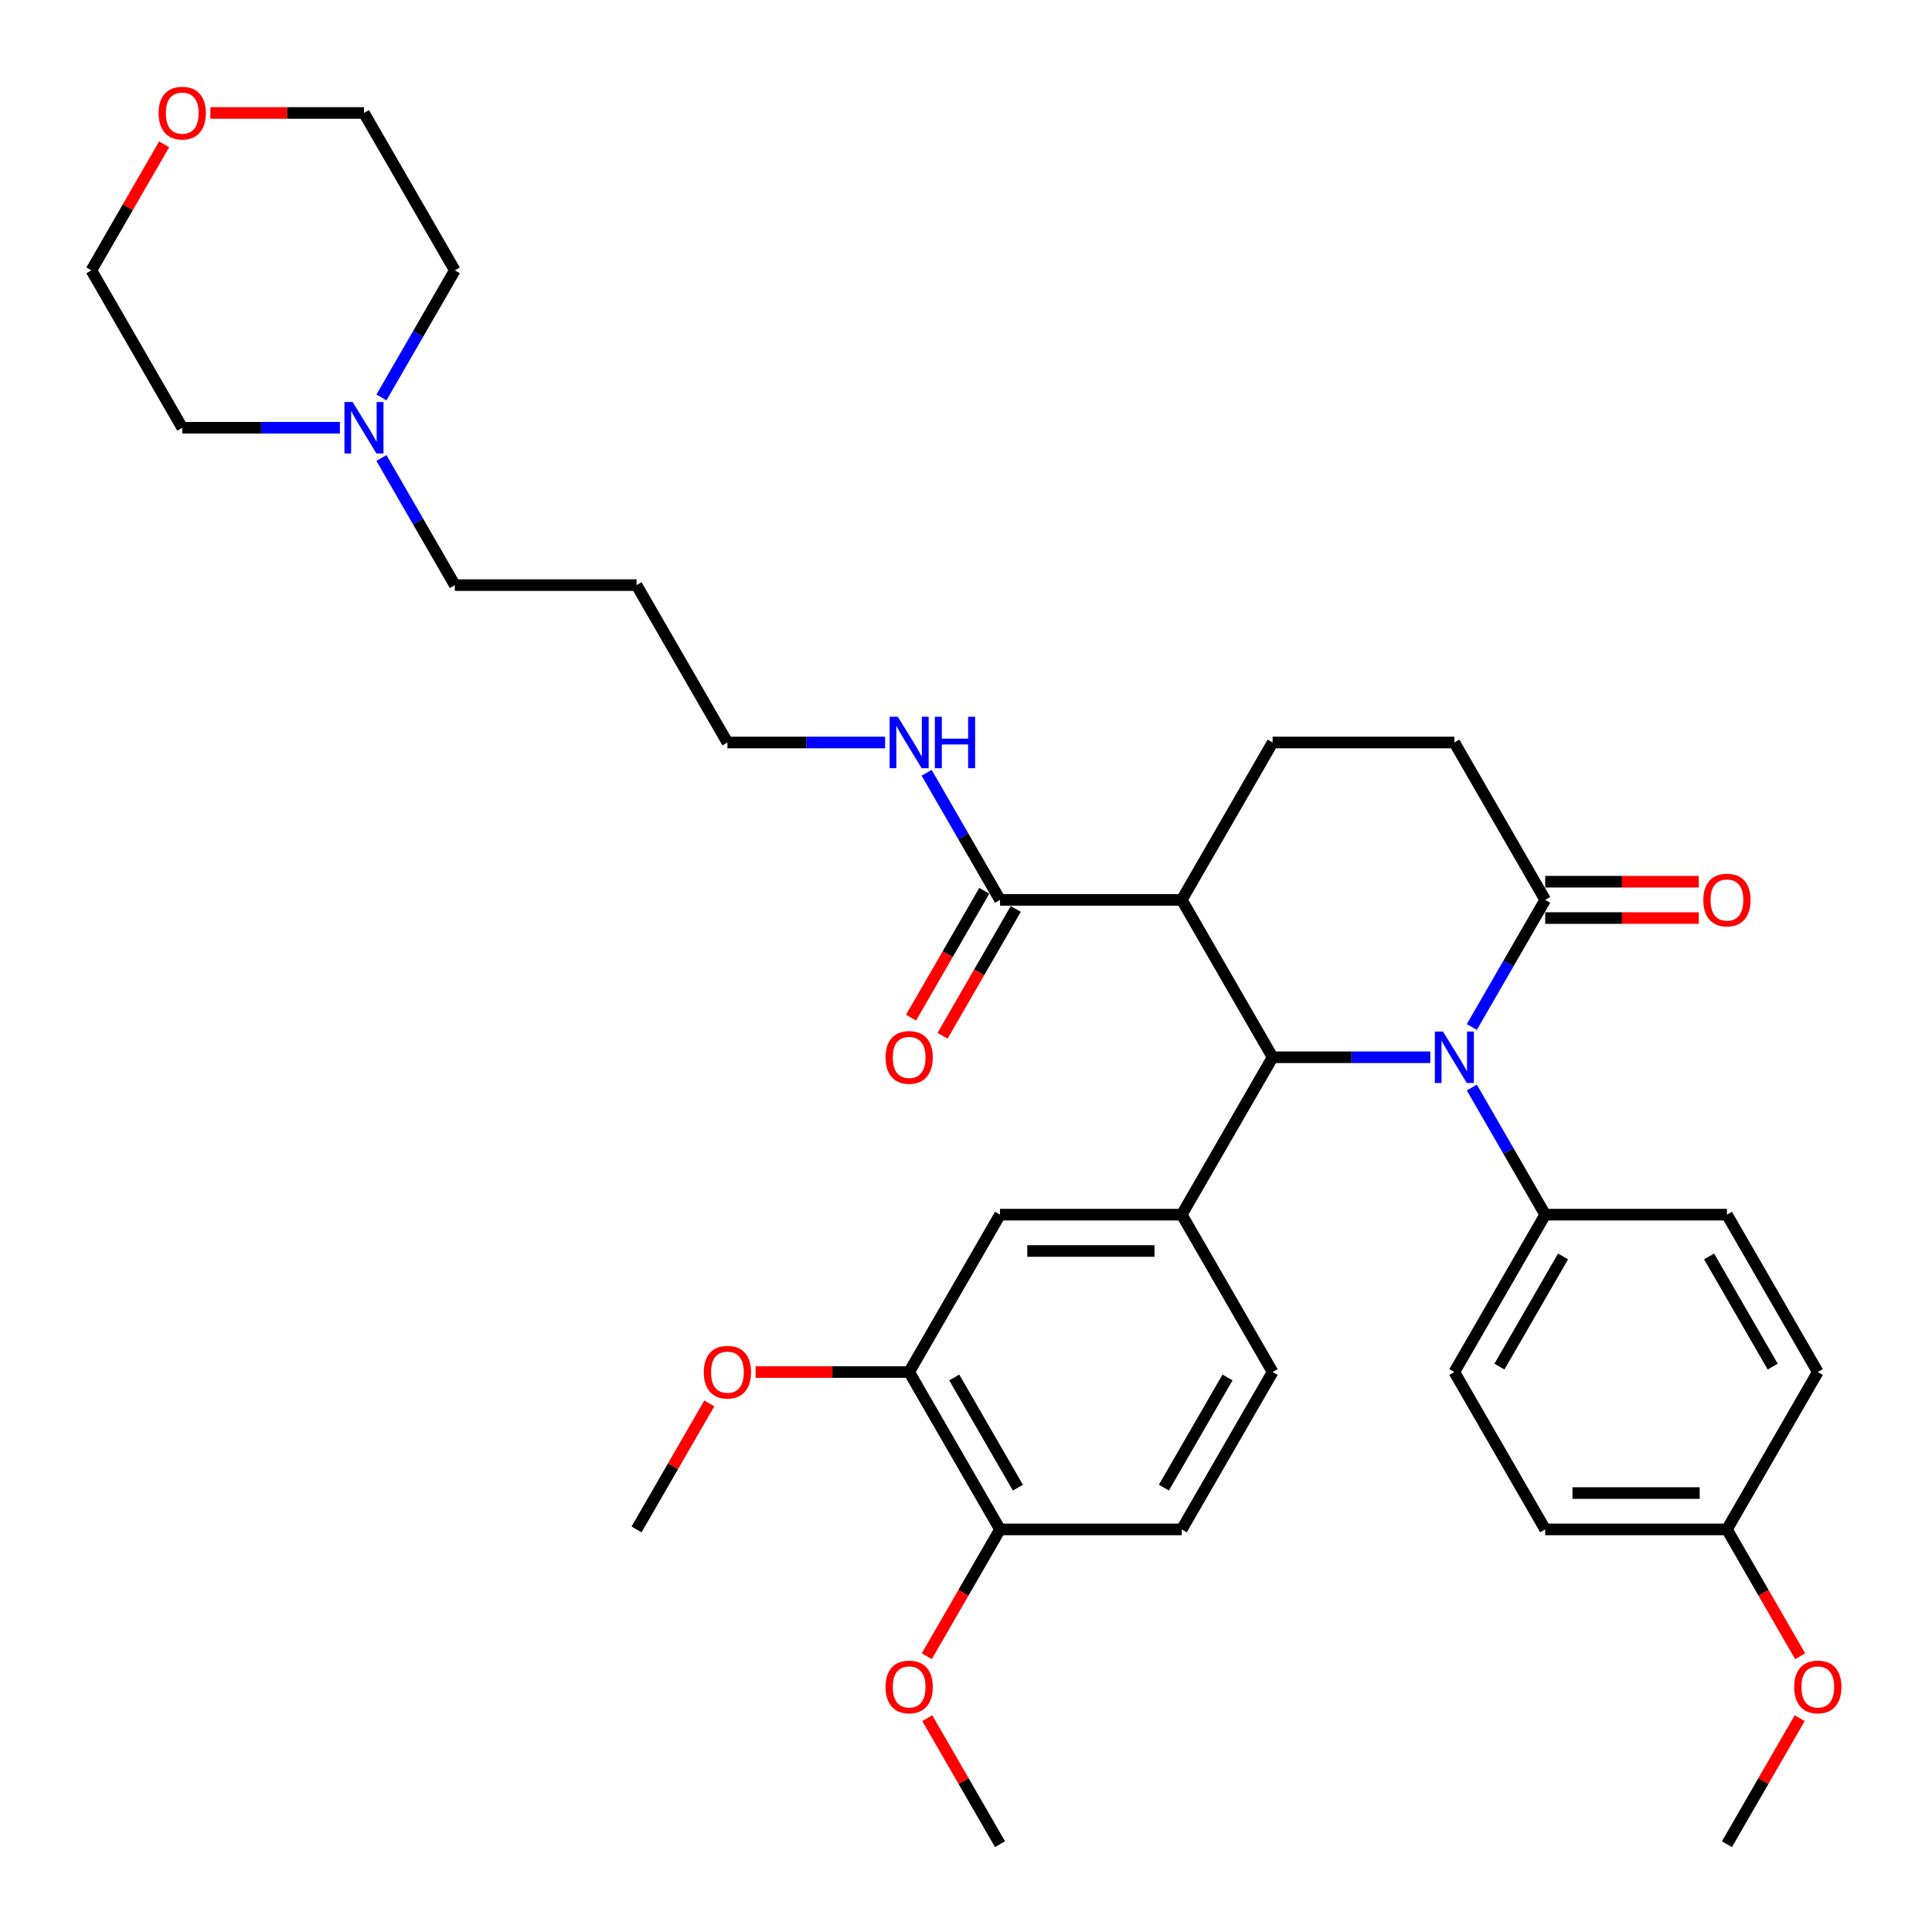 <?xml version='1.0' encoding='iso-8859-1'?>
<svg version='1.1' baseProfile='full'
              xmlns='http://www.w3.org/2000/svg'
                      xmlns:rdkit='http://www.rdkit.org/xml'
                      xmlns:xlink='http://www.w3.org/1999/xlink'
                  xml:space='preserve'
width='1000px' height='1000px' viewBox='0 0 1000 1000'>
<!-- END OF HEADER -->
<rect style='opacity:1.0;fill:#FFFFFF;stroke:none' width='1000' height='1000' x='0' y='0'> </rect>
<path class='bond-0' d='M 658.703,547.238 L 699.508,547.238' style='fill:none;fill-rule:evenodd;stroke:#000000;stroke-width:6px;stroke-linecap:butt;stroke-linejoin:miter;stroke-opacity:1' />
<path class='bond-0' d='M 699.508,547.238 L 740.313,547.238' style='fill:none;fill-rule:evenodd;stroke:#0000FF;stroke-width:6px;stroke-linecap:butt;stroke-linejoin:miter;stroke-opacity:1' />
<path class='bond-1' d='M 658.703,547.238 L 611.672,465.777' style='fill:none;fill-rule:evenodd;stroke:#000000;stroke-width:6px;stroke-linecap:butt;stroke-linejoin:miter;stroke-opacity:1' />
<path class='bond-2' d='M 658.703,547.238 L 611.672,628.7' style='fill:none;fill-rule:evenodd;stroke:#000000;stroke-width:6px;stroke-linecap:butt;stroke-linejoin:miter;stroke-opacity:1' />
<path class='bond-3' d='M 761.814,531.567 L 780.806,498.672' style='fill:none;fill-rule:evenodd;stroke:#0000FF;stroke-width:6px;stroke-linecap:butt;stroke-linejoin:miter;stroke-opacity:1' />
<path class='bond-3' d='M 780.806,498.672 L 799.799,465.777' style='fill:none;fill-rule:evenodd;stroke:#000000;stroke-width:6px;stroke-linecap:butt;stroke-linejoin:miter;stroke-opacity:1' />
<path class='bond-7' d='M 761.814,562.909 L 780.806,595.805' style='fill:none;fill-rule:evenodd;stroke:#0000FF;stroke-width:6px;stroke-linecap:butt;stroke-linejoin:miter;stroke-opacity:1' />
<path class='bond-7' d='M 780.806,595.805 L 799.799,628.7' style='fill:none;fill-rule:evenodd;stroke:#000000;stroke-width:6px;stroke-linecap:butt;stroke-linejoin:miter;stroke-opacity:1' />
<path class='bond-4' d='M 611.672,465.777 L 517.608,465.777' style='fill:none;fill-rule:evenodd;stroke:#000000;stroke-width:6px;stroke-linecap:butt;stroke-linejoin:miter;stroke-opacity:1' />
<path class='bond-5' d='M 611.672,465.777 L 658.703,384.316' style='fill:none;fill-rule:evenodd;stroke:#000000;stroke-width:6px;stroke-linecap:butt;stroke-linejoin:miter;stroke-opacity:1' />
<path class='bond-6' d='M 611.672,628.7 L 517.608,628.7' style='fill:none;fill-rule:evenodd;stroke:#000000;stroke-width:6px;stroke-linecap:butt;stroke-linejoin:miter;stroke-opacity:1' />
<path class='bond-6' d='M 597.562,647.513 L 531.718,647.513' style='fill:none;fill-rule:evenodd;stroke:#000000;stroke-width:6px;stroke-linecap:butt;stroke-linejoin:miter;stroke-opacity:1' />
<path class='bond-11' d='M 611.672,628.7 L 658.703,710.161' style='fill:none;fill-rule:evenodd;stroke:#000000;stroke-width:6px;stroke-linecap:butt;stroke-linejoin:miter;stroke-opacity:1' />
<path class='bond-13' d='M 799.799,475.183 L 839.54,475.183' style='fill:none;fill-rule:evenodd;stroke:#000000;stroke-width:6px;stroke-linecap:butt;stroke-linejoin:miter;stroke-opacity:1' />
<path class='bond-13' d='M 839.54,475.183 L 879.282,475.183' style='fill:none;fill-rule:evenodd;stroke:#FF0000;stroke-width:6px;stroke-linecap:butt;stroke-linejoin:miter;stroke-opacity:1' />
<path class='bond-13' d='M 799.799,456.371 L 839.54,456.371' style='fill:none;fill-rule:evenodd;stroke:#000000;stroke-width:6px;stroke-linecap:butt;stroke-linejoin:miter;stroke-opacity:1' />
<path class='bond-13' d='M 839.54,456.371 L 879.282,456.371' style='fill:none;fill-rule:evenodd;stroke:#FF0000;stroke-width:6px;stroke-linecap:butt;stroke-linejoin:miter;stroke-opacity:1' />
<path class='bond-36' d='M 799.799,465.777 L 752.767,384.316' style='fill:none;fill-rule:evenodd;stroke:#000000;stroke-width:6px;stroke-linecap:butt;stroke-linejoin:miter;stroke-opacity:1' />
<path class='bond-14' d='M 509.462,461.074 L 490.513,493.894' style='fill:none;fill-rule:evenodd;stroke:#000000;stroke-width:6px;stroke-linecap:butt;stroke-linejoin:miter;stroke-opacity:1' />
<path class='bond-14' d='M 490.513,493.894 L 471.565,526.714' style='fill:none;fill-rule:evenodd;stroke:#FF0000;stroke-width:6px;stroke-linecap:butt;stroke-linejoin:miter;stroke-opacity:1' />
<path class='bond-14' d='M 525.754,470.48 L 506.806,503.3' style='fill:none;fill-rule:evenodd;stroke:#000000;stroke-width:6px;stroke-linecap:butt;stroke-linejoin:miter;stroke-opacity:1' />
<path class='bond-14' d='M 506.806,503.3 L 487.857,536.12' style='fill:none;fill-rule:evenodd;stroke:#FF0000;stroke-width:6px;stroke-linecap:butt;stroke-linejoin:miter;stroke-opacity:1' />
<path class='bond-16' d='M 517.608,465.777 L 498.616,432.882' style='fill:none;fill-rule:evenodd;stroke:#000000;stroke-width:6px;stroke-linecap:butt;stroke-linejoin:miter;stroke-opacity:1' />
<path class='bond-16' d='M 498.616,432.882 L 479.624,399.987' style='fill:none;fill-rule:evenodd;stroke:#0000FF;stroke-width:6px;stroke-linecap:butt;stroke-linejoin:miter;stroke-opacity:1' />
<path class='bond-10' d='M 658.703,384.316 L 752.767,384.316' style='fill:none;fill-rule:evenodd;stroke:#000000;stroke-width:6px;stroke-linecap:butt;stroke-linejoin:miter;stroke-opacity:1' />
<path class='bond-8' d='M 517.608,628.7 L 470.576,710.161' style='fill:none;fill-rule:evenodd;stroke:#000000;stroke-width:6px;stroke-linecap:butt;stroke-linejoin:miter;stroke-opacity:1' />
<path class='bond-18' d='M 799.799,628.7 L 752.767,710.161' style='fill:none;fill-rule:evenodd;stroke:#000000;stroke-width:6px;stroke-linecap:butt;stroke-linejoin:miter;stroke-opacity:1' />
<path class='bond-18' d='M 809.036,650.325 L 776.114,707.348' style='fill:none;fill-rule:evenodd;stroke:#000000;stroke-width:6px;stroke-linecap:butt;stroke-linejoin:miter;stroke-opacity:1' />
<path class='bond-19' d='M 799.799,628.7 L 893.862,628.7' style='fill:none;fill-rule:evenodd;stroke:#000000;stroke-width:6px;stroke-linecap:butt;stroke-linejoin:miter;stroke-opacity:1' />
<path class='bond-21' d='M 470.576,710.161 L 430.834,710.161' style='fill:none;fill-rule:evenodd;stroke:#000000;stroke-width:6px;stroke-linecap:butt;stroke-linejoin:miter;stroke-opacity:1' />
<path class='bond-21' d='M 430.834,710.161 L 391.093,710.161' style='fill:none;fill-rule:evenodd;stroke:#FF0000;stroke-width:6px;stroke-linecap:butt;stroke-linejoin:miter;stroke-opacity:1' />
<path class='bond-37' d='M 470.576,710.161 L 517.608,791.623' style='fill:none;fill-rule:evenodd;stroke:#000000;stroke-width:6px;stroke-linecap:butt;stroke-linejoin:miter;stroke-opacity:1' />
<path class='bond-37' d='M 493.923,712.974 L 526.846,769.997' style='fill:none;fill-rule:evenodd;stroke:#000000;stroke-width:6px;stroke-linecap:butt;stroke-linejoin:miter;stroke-opacity:1' />
<path class='bond-9' d='M 197.433,237.064 L 216.425,269.959' style='fill:none;fill-rule:evenodd;stroke:#0000FF;stroke-width:6px;stroke-linecap:butt;stroke-linejoin:miter;stroke-opacity:1' />
<path class='bond-9' d='M 216.425,269.959 L 235.417,302.854' style='fill:none;fill-rule:evenodd;stroke:#000000;stroke-width:6px;stroke-linecap:butt;stroke-linejoin:miter;stroke-opacity:1' />
<path class='bond-28' d='M 175.932,221.393 L 135.127,221.393' style='fill:none;fill-rule:evenodd;stroke:#0000FF;stroke-width:6px;stroke-linecap:butt;stroke-linejoin:miter;stroke-opacity:1' />
<path class='bond-28' d='M 135.127,221.393 L 94.322,221.393' style='fill:none;fill-rule:evenodd;stroke:#000000;stroke-width:6px;stroke-linecap:butt;stroke-linejoin:miter;stroke-opacity:1' />
<path class='bond-29' d='M 197.433,205.722 L 216.425,172.827' style='fill:none;fill-rule:evenodd;stroke:#0000FF;stroke-width:6px;stroke-linecap:butt;stroke-linejoin:miter;stroke-opacity:1' />
<path class='bond-29' d='M 216.425,172.827 L 235.417,139.931' style='fill:none;fill-rule:evenodd;stroke:#000000;stroke-width:6px;stroke-linecap:butt;stroke-linejoin:miter;stroke-opacity:1' />
<path class='bond-15' d='M 658.703,710.161 L 611.672,791.623' style='fill:none;fill-rule:evenodd;stroke:#000000;stroke-width:6px;stroke-linecap:butt;stroke-linejoin:miter;stroke-opacity:1' />
<path class='bond-15' d='M 635.356,712.974 L 602.434,769.997' style='fill:none;fill-rule:evenodd;stroke:#000000;stroke-width:6px;stroke-linecap:butt;stroke-linejoin:miter;stroke-opacity:1' />
<path class='bond-12' d='M 517.608,791.623 L 611.672,791.623' style='fill:none;fill-rule:evenodd;stroke:#000000;stroke-width:6px;stroke-linecap:butt;stroke-linejoin:miter;stroke-opacity:1' />
<path class='bond-24' d='M 517.608,791.623 L 498.659,824.443' style='fill:none;fill-rule:evenodd;stroke:#000000;stroke-width:6px;stroke-linecap:butt;stroke-linejoin:miter;stroke-opacity:1' />
<path class='bond-24' d='M 498.659,824.443 L 479.711,857.263' style='fill:none;fill-rule:evenodd;stroke:#FF0000;stroke-width:6px;stroke-linecap:butt;stroke-linejoin:miter;stroke-opacity:1' />
<path class='bond-30' d='M 458.122,384.316 L 417.317,384.316' style='fill:none;fill-rule:evenodd;stroke:#0000FF;stroke-width:6px;stroke-linecap:butt;stroke-linejoin:miter;stroke-opacity:1' />
<path class='bond-30' d='M 417.317,384.316 L 376.513,384.316' style='fill:none;fill-rule:evenodd;stroke:#000000;stroke-width:6px;stroke-linecap:butt;stroke-linejoin:miter;stroke-opacity:1' />
<path class='bond-17' d='M 108.902,58.47 L 148.644,58.47' style='fill:none;fill-rule:evenodd;stroke:#FF0000;stroke-width:6px;stroke-linecap:butt;stroke-linejoin:miter;stroke-opacity:1' />
<path class='bond-17' d='M 148.644,58.47 L 188.386,58.47' style='fill:none;fill-rule:evenodd;stroke:#000000;stroke-width:6px;stroke-linecap:butt;stroke-linejoin:miter;stroke-opacity:1' />
<path class='bond-39' d='M 84.949,74.706 L 66.12,107.318' style='fill:none;fill-rule:evenodd;stroke:#FF0000;stroke-width:6px;stroke-linecap:butt;stroke-linejoin:miter;stroke-opacity:1' />
<path class='bond-39' d='M 66.12,107.318 L 47.29,139.931' style='fill:none;fill-rule:evenodd;stroke:#000000;stroke-width:6px;stroke-linecap:butt;stroke-linejoin:miter;stroke-opacity:1' />
<path class='bond-23' d='M 752.767,710.161 L 799.799,791.623' style='fill:none;fill-rule:evenodd;stroke:#000000;stroke-width:6px;stroke-linecap:butt;stroke-linejoin:miter;stroke-opacity:1' />
<path class='bond-22' d='M 893.862,628.7 L 940.894,710.161' style='fill:none;fill-rule:evenodd;stroke:#000000;stroke-width:6px;stroke-linecap:butt;stroke-linejoin:miter;stroke-opacity:1' />
<path class='bond-22' d='M 884.625,650.325 L 917.547,707.348' style='fill:none;fill-rule:evenodd;stroke:#000000;stroke-width:6px;stroke-linecap:butt;stroke-linejoin:miter;stroke-opacity:1' />
<path class='bond-20' d='M 893.862,791.623 L 940.894,710.161' style='fill:none;fill-rule:evenodd;stroke:#000000;stroke-width:6px;stroke-linecap:butt;stroke-linejoin:miter;stroke-opacity:1' />
<path class='bond-27' d='M 893.862,791.623 L 912.811,824.443' style='fill:none;fill-rule:evenodd;stroke:#000000;stroke-width:6px;stroke-linecap:butt;stroke-linejoin:miter;stroke-opacity:1' />
<path class='bond-27' d='M 912.811,824.443 L 931.759,857.263' style='fill:none;fill-rule:evenodd;stroke:#FF0000;stroke-width:6px;stroke-linecap:butt;stroke-linejoin:miter;stroke-opacity:1' />
<path class='bond-38' d='M 893.862,791.623 L 799.799,791.623' style='fill:none;fill-rule:evenodd;stroke:#000000;stroke-width:6px;stroke-linecap:butt;stroke-linejoin:miter;stroke-opacity:1' />
<path class='bond-38' d='M 879.753,772.81 L 813.908,772.81' style='fill:none;fill-rule:evenodd;stroke:#000000;stroke-width:6px;stroke-linecap:butt;stroke-linejoin:miter;stroke-opacity:1' />
<path class='bond-33' d='M 367.139,726.397 L 348.31,759.01' style='fill:none;fill-rule:evenodd;stroke:#FF0000;stroke-width:6px;stroke-linecap:butt;stroke-linejoin:miter;stroke-opacity:1' />
<path class='bond-33' d='M 348.31,759.01 L 329.481,791.623' style='fill:none;fill-rule:evenodd;stroke:#000000;stroke-width:6px;stroke-linecap:butt;stroke-linejoin:miter;stroke-opacity:1' />
<path class='bond-34' d='M 479.95,889.319 L 498.779,921.932' style='fill:none;fill-rule:evenodd;stroke:#FF0000;stroke-width:6px;stroke-linecap:butt;stroke-linejoin:miter;stroke-opacity:1' />
<path class='bond-34' d='M 498.779,921.932 L 517.608,954.545' style='fill:none;fill-rule:evenodd;stroke:#000000;stroke-width:6px;stroke-linecap:butt;stroke-linejoin:miter;stroke-opacity:1' />
<path class='bond-25' d='M 235.417,302.854 L 329.481,302.854' style='fill:none;fill-rule:evenodd;stroke:#000000;stroke-width:6px;stroke-linecap:butt;stroke-linejoin:miter;stroke-opacity:1' />
<path class='bond-26' d='M 329.481,302.854 L 376.513,384.316' style='fill:none;fill-rule:evenodd;stroke:#000000;stroke-width:6px;stroke-linecap:butt;stroke-linejoin:miter;stroke-opacity:1' />
<path class='bond-35' d='M 931.52,889.319 L 912.691,921.932' style='fill:none;fill-rule:evenodd;stroke:#FF0000;stroke-width:6px;stroke-linecap:butt;stroke-linejoin:miter;stroke-opacity:1' />
<path class='bond-35' d='M 912.691,921.932 L 893.862,954.545' style='fill:none;fill-rule:evenodd;stroke:#000000;stroke-width:6px;stroke-linecap:butt;stroke-linejoin:miter;stroke-opacity:1' />
<path class='bond-31' d='M 94.322,221.393 L 47.29,139.931' style='fill:none;fill-rule:evenodd;stroke:#000000;stroke-width:6px;stroke-linecap:butt;stroke-linejoin:miter;stroke-opacity:1' />
<path class='bond-32' d='M 235.417,139.931 L 188.386,58.47' style='fill:none;fill-rule:evenodd;stroke:#000000;stroke-width:6px;stroke-linecap:butt;stroke-linejoin:miter;stroke-opacity:1' />
<path  class='atom-1' d='M 746.878 533.919
L 755.607 548.029
Q 756.473 549.421, 757.865 551.942
Q 759.257 554.463, 759.332 554.613
L 759.332 533.919
L 762.869 533.919
L 762.869 560.558
L 759.22 560.558
L 749.851 545.131
Q 748.76 543.325, 747.593 541.256
Q 746.465 539.187, 746.126 538.547
L 746.126 560.558
L 742.664 560.558
L 742.664 533.919
L 746.878 533.919
' fill='#0000FF'/>
<path  class='atom-10' d='M 182.497 208.073
L 191.226 222.183
Q 192.092 223.575, 193.484 226.096
Q 194.876 228.617, 194.951 228.767
L 194.951 208.073
L 198.488 208.073
L 198.488 234.712
L 194.838 234.712
L 185.47 219.286
Q 184.379 217.48, 183.212 215.41
Q 182.083 213.341, 181.745 212.701
L 181.745 234.712
L 178.283 234.712
L 178.283 208.073
L 182.497 208.073
' fill='#0000FF'/>
<path  class='atom-14' d='M 881.634 465.852
Q 881.634 459.456, 884.794 455.882
Q 887.955 452.307, 893.862 452.307
Q 899.769 452.307, 902.93 455.882
Q 906.09 459.456, 906.09 465.852
Q 906.09 472.324, 902.892 476.011
Q 899.694 479.661, 893.862 479.661
Q 887.992 479.661, 884.794 476.011
Q 881.634 472.362, 881.634 465.852
M 893.862 476.651
Q 897.926 476.651, 900.108 473.942
Q 902.328 471.195, 902.328 465.852
Q 902.328 460.622, 900.108 457.989
Q 897.926 455.317, 893.862 455.317
Q 889.799 455.317, 887.579 457.951
Q 885.396 460.585, 885.396 465.852
Q 885.396 471.233, 887.579 473.942
Q 889.799 476.651, 893.862 476.651
' fill='#FF0000'/>
<path  class='atom-15' d='M 458.348 547.314
Q 458.348 540.917, 461.509 537.343
Q 464.669 533.769, 470.576 533.769
Q 476.483 533.769, 479.644 537.343
Q 482.804 540.917, 482.804 547.314
Q 482.804 553.785, 479.606 557.473
Q 476.408 561.122, 470.576 561.122
Q 464.707 561.122, 461.509 557.473
Q 458.348 553.823, 458.348 547.314
M 470.576 558.112
Q 474.64 558.112, 476.822 555.403
Q 479.042 552.657, 479.042 547.314
Q 479.042 542.084, 476.822 539.45
Q 474.64 536.779, 470.576 536.779
Q 466.513 536.779, 464.293 539.412
Q 462.111 542.046, 462.111 547.314
Q 462.111 552.694, 464.293 555.403
Q 466.513 558.112, 470.576 558.112
' fill='#FF0000'/>
<path  class='atom-17' d='M 464.688 370.996
L 473.417 385.106
Q 474.282 386.498, 475.674 389.019
Q 477.067 391.54, 477.142 391.69
L 477.142 370.996
L 480.679 370.996
L 480.679 397.635
L 477.029 397.635
L 467.66 382.209
Q 466.569 380.403, 465.403 378.333
Q 464.274 376.264, 463.935 375.624
L 463.935 397.635
L 460.474 397.635
L 460.474 370.996
L 464.688 370.996
' fill='#0000FF'/>
<path  class='atom-17' d='M 483.877 370.996
L 487.489 370.996
L 487.489 382.322
L 501.109 382.322
L 501.109 370.996
L 504.721 370.996
L 504.721 397.635
L 501.109 397.635
L 501.109 385.332
L 487.489 385.332
L 487.489 397.635
L 483.877 397.635
L 483.877 370.996
' fill='#0000FF'/>
<path  class='atom-18' d='M 82.094 58.545
Q 82.094 52.149, 85.254 48.575
Q 88.415 45, 94.322 45
Q 100.229 45, 103.39 48.575
Q 106.55 52.149, 106.55 58.545
Q 106.55 65.017, 103.352 68.704
Q 100.154 72.354, 94.322 72.354
Q 88.453 72.354, 85.254 68.704
Q 82.094 65.055, 82.094 58.545
M 94.322 69.344
Q 98.386 69.344, 100.568 66.635
Q 102.788 63.888, 102.788 58.545
Q 102.788 53.315, 100.568 50.682
Q 98.386 48.01, 94.322 48.01
Q 90.259 48.01, 88.039 50.644
Q 85.856 53.278, 85.856 58.545
Q 85.856 63.926, 88.039 66.635
Q 90.259 69.344, 94.322 69.344
' fill='#FF0000'/>
<path  class='atom-22' d='M 364.284 710.237
Q 364.284 703.84, 367.445 700.266
Q 370.606 696.691, 376.513 696.691
Q 382.42 696.691, 385.58 700.266
Q 388.741 703.84, 388.741 710.237
Q 388.741 716.708, 385.543 720.395
Q 382.345 724.045, 376.513 724.045
Q 370.643 724.045, 367.445 720.395
Q 364.284 716.746, 364.284 710.237
M 376.513 721.035
Q 380.576 721.035, 382.759 718.326
Q 384.978 715.579, 384.978 710.237
Q 384.978 705.007, 382.759 702.373
Q 380.576 699.701, 376.513 699.701
Q 372.449 699.701, 370.229 702.335
Q 368.047 704.969, 368.047 710.237
Q 368.047 715.617, 370.229 718.326
Q 372.449 721.035, 376.513 721.035
' fill='#FF0000'/>
<path  class='atom-25' d='M 458.348 873.159
Q 458.348 866.763, 461.509 863.189
Q 464.669 859.614, 470.576 859.614
Q 476.483 859.614, 479.644 863.189
Q 482.804 866.763, 482.804 873.159
Q 482.804 879.631, 479.606 883.318
Q 476.408 886.968, 470.576 886.968
Q 464.707 886.968, 461.509 883.318
Q 458.348 879.669, 458.348 873.159
M 470.576 883.958
Q 474.64 883.958, 476.822 881.249
Q 479.042 878.502, 479.042 873.159
Q 479.042 867.929, 476.822 865.296
Q 474.64 862.624, 470.576 862.624
Q 466.513 862.624, 464.293 865.258
Q 462.111 867.892, 462.111 873.159
Q 462.111 878.54, 464.293 881.249
Q 466.513 883.958, 470.576 883.958
' fill='#FF0000'/>
<path  class='atom-28' d='M 928.666 873.159
Q 928.666 866.763, 931.826 863.189
Q 934.987 859.614, 940.894 859.614
Q 946.801 859.614, 949.962 863.189
Q 953.122 866.763, 953.122 873.159
Q 953.122 879.631, 949.924 883.318
Q 946.726 886.968, 940.894 886.968
Q 935.024 886.968, 931.826 883.318
Q 928.666 879.669, 928.666 873.159
M 940.894 883.958
Q 944.957 883.958, 947.14 881.249
Q 949.36 878.502, 949.36 873.159
Q 949.36 867.929, 947.14 865.296
Q 944.957 862.624, 940.894 862.624
Q 936.83 862.624, 934.61 865.258
Q 932.428 867.892, 932.428 873.159
Q 932.428 878.54, 934.61 881.249
Q 936.83 883.958, 940.894 883.958
' fill='#FF0000'/>
</svg>
